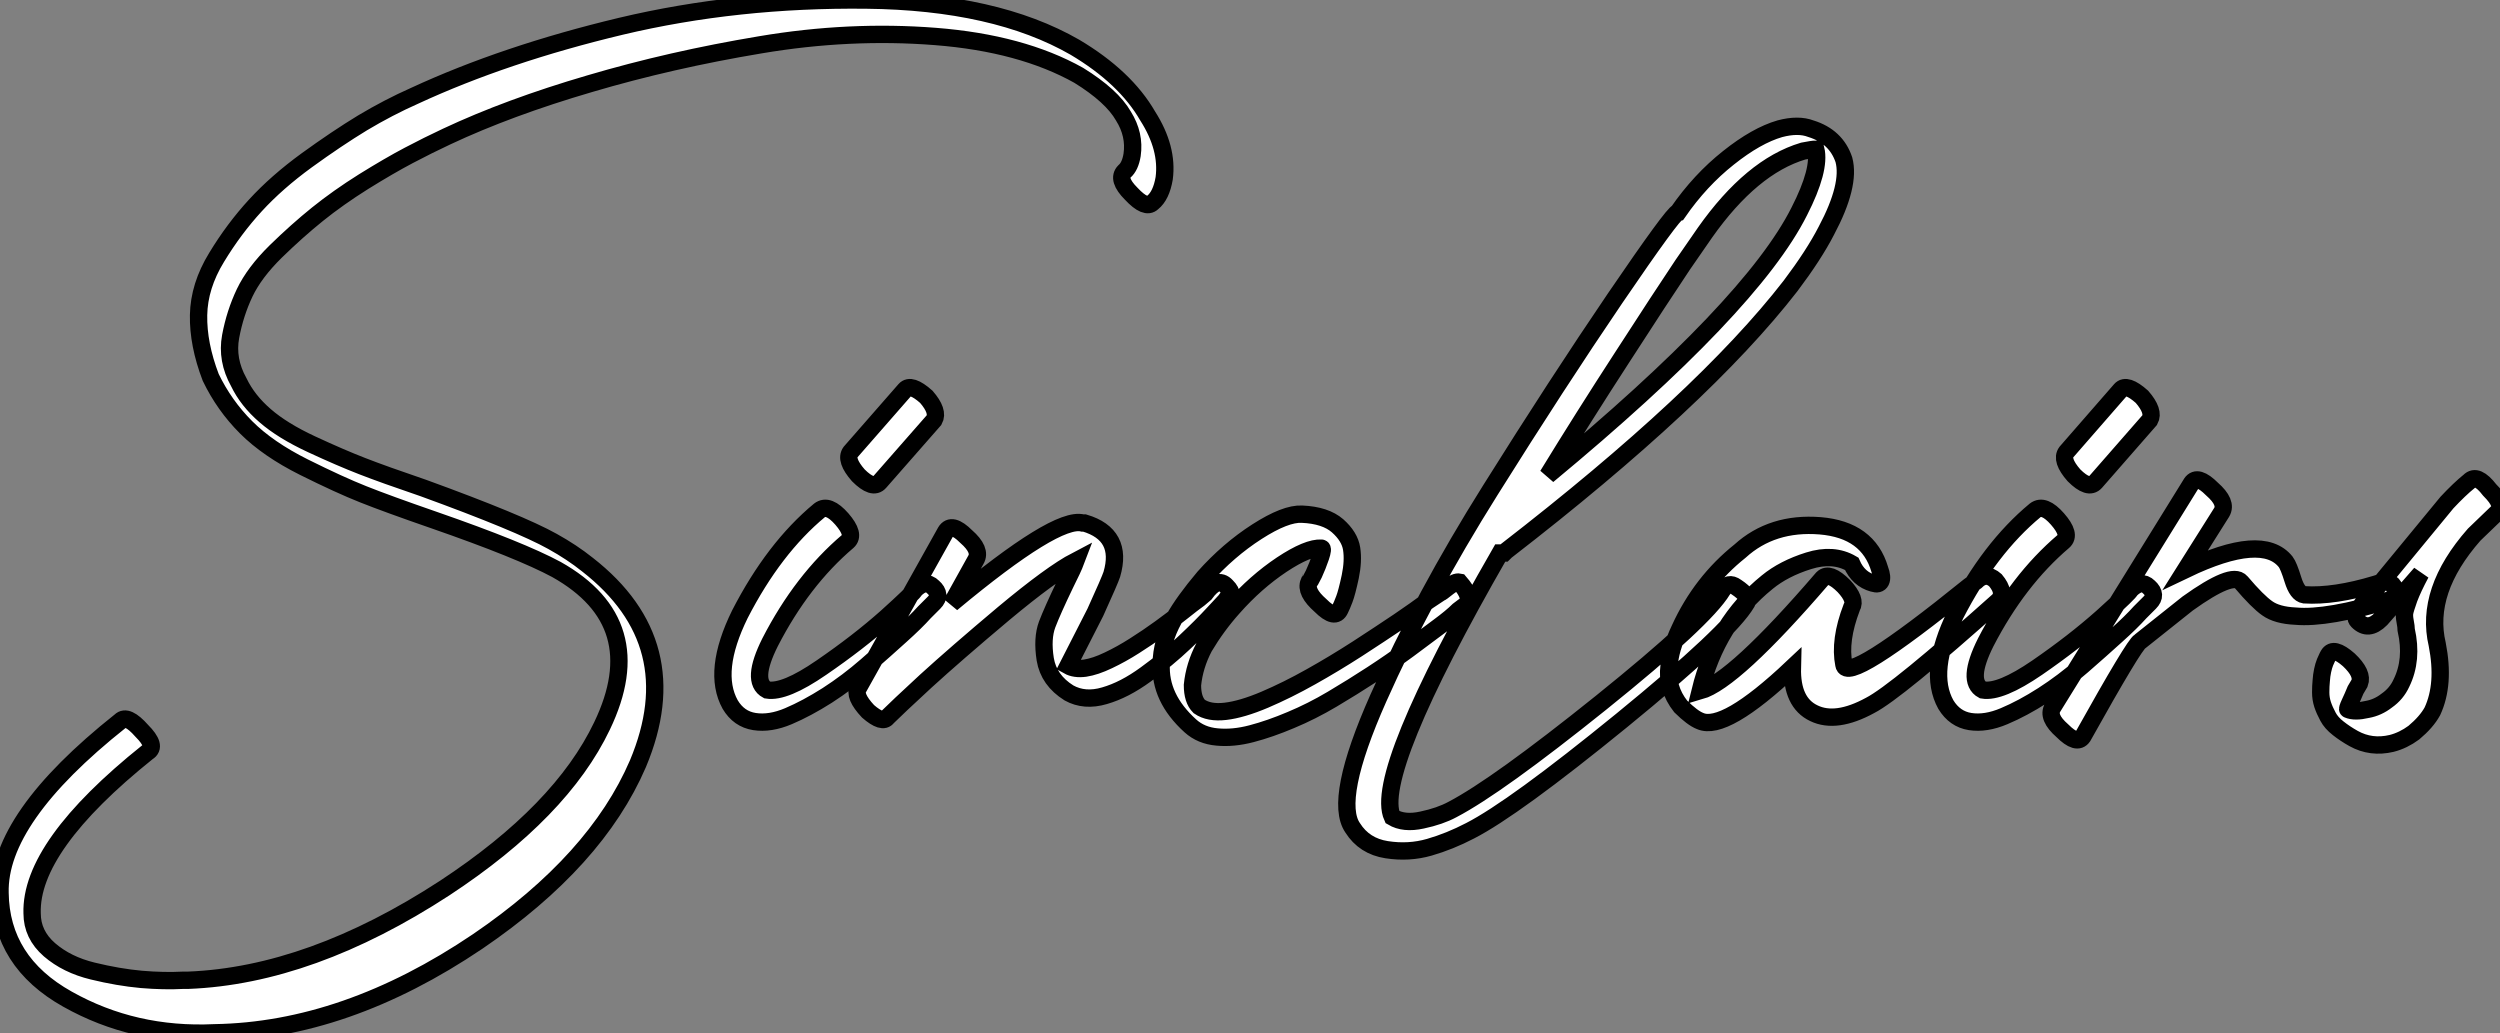 <?xml version="1.0" standalone="no"?>
<svg xmlns="http://www.w3.org/2000/svg" viewBox="-1.781 1.328 144.182 59.584"><rect x="-1.781" y="1.328" width="144.182" height="59.584" fill="#808080" stroke="none"/><path d="M65.80-39.42L65.80-39.42Q66.30-39.82 66.47-40.82L66.47-40.82Q66.70-42.56 65.52-44.41L65.52-44.41Q64.23-46.65 61.32-48.38L61.32-48.38Q56.73-51.02 49.28-51.10Q41.83-51.18 35.14-49.59Q28.45-47.99 23.24-45.58L23.24-45.58Q21.73-44.91 20.24-44.02Q18.76-43.12 17.02-41.86Q15.29-40.60 14.06-39.26Q12.82-37.91 11.82-36.26Q10.81-34.61 10.78-32.93Q10.75-31.25 11.48-29.34L11.48-29.34Q12.26-27.72 13.52-26.46Q14.78-25.20 16.86-24.16Q18.93-23.13 20.27-22.60Q21.62-22.06 24.36-21.11L24.36-21.11Q29.34-19.38 31.42-18.26L31.42-18.26Q36.90-15.18 34.05-9.24L34.05-9.24Q31.70-4.31 24.98 0.11L24.98 0.11Q17.25 5.15 10.19 5.43L10.19 5.43Q10.02 5.43 9.91 5.43L9.91 5.43Q8.79 5.49 7.48 5.38Q6.16 5.26 4.68 4.90Q3.19 4.54 2.18 3.67Q1.18 2.80 1.18 1.57L1.18 1.57Q1.06-2.30 7.84-7.73L7.84-7.73Q8.40-8.06 7.50-8.96L7.50-8.96Q6.66-9.91 6.27-9.52L6.27-9.52Q-0.78-3.92-0.67 0.39L-0.67 0.39Q-0.62 4.37 3.22 6.52Q7.06 8.68 11.70 8.46L11.70 8.46Q19.26 8.34 26.88 3.19L26.88 3.19Q33.71-1.46 36.12-7.06L36.12-7.06Q39.03-14 33.21-18.54L33.21-18.54Q32.31-19.26 31.19-19.88L31.19-19.88Q29.29-20.94 23.74-22.96L23.74-22.96Q21.45-23.74 20.22-24.22Q18.98-24.70 17.30-25.48Q15.62-26.26 14.62-27.13Q13.61-28 13.10-29.06L13.10-29.06Q12.38-30.35 12.63-31.70Q12.88-33.04 13.44-34.22Q14-35.39 15.23-36.60Q16.46-37.80 17.64-38.75Q18.82-39.70 20.30-40.63Q21.78-41.55 22.90-42.14Q24.02-42.73 25.09-43.23L25.09-43.23Q28.67-44.91 33.35-46.28Q38.02-47.66 43.18-48.52Q48.33-49.39 53.28-49Q58.24-48.61 61.54-46.76L61.54-46.76Q63.45-45.58 64.12-44.41L64.12-44.41Q64.79-43.34 64.62-42.17L64.62-42.17Q64.51-41.50 64.18-41.22L64.18-41.22Q63.73-40.77 64.57-39.93L64.57-39.93Q65.41-39.03 65.80-39.42ZM46.59-21.67L46.59-21.67Q43.96-19.49 42-15.68L42-15.68Q40.38-12.38 41.44-10.47L41.44-10.47Q41.94-9.63 42.84-9.49Q43.74-9.35 44.80-9.80Q45.86-10.25 47.04-11.00Q48.22-11.76 49.31-12.71Q50.40-13.66 51.27-14.45Q52.14-15.23 52.64-15.79L52.64-15.79L53.20-16.35Q53.65-16.80 53.14-17.25L53.14-17.25Q52.70-17.70 52.08-17.08L52.08-17.08Q52.08-16.97 50.46-15.51Q48.83-14.06 46.70-12.60Q44.58-11.14 43.57-11.31L43.57-11.31Q42.62-11.82 43.74-14.06L43.74-14.06Q45.58-17.64 48.22-19.88L48.22-19.88Q48.66-20.27 47.88-21.17Q47.10-22.06 46.59-21.67ZM50.06-23.30L50.06-23.30L53.20-26.88Q53.48-27.38 52.75-28.22L52.75-28.22Q51.86-29.01 51.52-28.62L51.52-28.62L48.38-25.03Q48.05-24.58 48.83-23.69L48.83-23.69Q49.67-22.85 50.06-23.30ZM53.87-20.44L53.87-20.44L48.83-11.42Q48.55-10.98 49.39-10.08L49.39-10.08Q50.23-9.35 50.51-9.74L50.51-9.74Q51.02-10.25 52.72-11.82Q54.43-13.38 57.20-15.71Q59.98-18.03 61.38-18.76L61.38-18.76Q61.21-18.31 60.76-17.42L60.76-17.42Q60.03-15.90 59.72-15.09Q59.42-14.28 59.61-13.08Q59.81-11.87 60.98-11.14L60.98-11.14Q61.88-10.64 63.03-10.98Q64.18-11.31 65.41-12.21Q66.64-13.10 67.65-14.06Q68.66-15.01 69.33-15.74L69.33-15.74L70-16.46Q70.34-16.91 70.28-17.02L70.28-17.02Q70.22-17.14 70.06-17.30L70.06-17.30Q69.55-17.86 68.82-16.86L68.82-16.86L68.49-16.58Q68.10-16.30 67.54-15.85Q66.98-15.40 66.25-14.87Q65.52-14.34 64.76-13.86Q64.01-13.38 63.25-13.02Q62.50-12.66 61.91-12.57Q61.32-12.49 60.93-12.71L60.93-12.71Q61.77-14.34 62.50-15.79L62.50-15.79Q63.34-17.64 63.45-17.98L63.45-17.98Q64.12-20.27 61.88-20.94L61.88-20.94L61.77-20.94Q60.26-21.34 54.21-16.30L54.21-16.30L55.61-18.82Q55.94-19.38 55.05-20.16L55.05-20.16Q54.21-21 53.87-20.44ZM76.61-15.96L76.61-15.96Q76.72-16.18 76.86-16.55Q77-16.91 77.20-17.84Q77.39-18.76 77.28-19.46Q77.17-20.16 76.47-20.78Q75.77-21.39 74.42-21.45L74.42-21.45Q73.47-21.50 71.82-20.44Q70.17-19.38 68.77-17.81L68.77-17.81Q67.59-16.41 67.03-15.40L67.03-15.40Q66.30-14.06 66.30-12.82L66.30-12.82Q66.19-10.86 67.98-9.24L67.98-9.24Q68.60-8.68 69.52-8.60Q70.45-8.51 71.51-8.79Q72.58-9.07 73.78-9.58Q74.98-10.08 76.16-10.78Q77.34-11.48 78.46-12.21Q79.58-12.94 80.56-13.66Q81.54-14.39 82.29-14.95Q83.05-15.51 83.44-15.90L83.44-15.90L83.89-16.24Q84.28-16.63 83.50-17.53L83.50-17.53Q83.27-17.58 82.85-17.25Q82.43-16.91 82.38-16.91L82.38-16.91L81.70-16.46Q81.03-15.96 80.00-15.26Q78.96-14.56 77.62-13.69Q76.27-12.82 74.93-12.07Q73.58-11.31 72.27-10.75Q70.95-10.19 70-10.08Q69.05-9.97 68.49-10.36L68.49-10.36Q68.10-10.75 68.10-11.59L68.10-11.59Q68.21-12.71 68.77-13.78L68.77-13.78Q69.50-15.01 70.45-16.07L70.45-16.07Q71.74-17.53 73.25-18.54Q74.76-19.54 75.54-19.49L75.54-19.49Q75.66-19.49 75.49-18.98Q75.32-18.48 75.10-18.00Q74.87-17.53 74.82-17.53L74.82-17.53Q74.59-16.97 75.49-16.18L75.49-16.18Q76.33-15.34 76.61-15.96ZM98.67-17.08L98.67-17.08Q97.66-15.40 91.67-10.58Q85.68-5.77 83.10-4.42L83.10-4.42Q82.38-4.03 81.34-3.81Q80.30-3.58 79.63-3.98L79.63-3.98Q78.51-6.44 85.85-19.21L85.85-19.21L86.07-19.21Q86.07-19.21 86.18-19.32L86.18-19.32Q97.55-28.11 102.59-34.61L102.59-34.61Q103.94-36.40 104.66-37.80L104.66-37.80Q106.06-40.43 105.67-41.89L105.67-41.89Q105.22-43.23 103.77-43.68L103.77-43.68Q103.04-43.96 101.98-43.68L101.98-43.68Q100.63-43.29 99.01-42Q97.38-40.71 96.10-38.86L96.10-38.86Q95.82-38.81 92.48-33.91Q89.15-29.01 85.29-22.85Q81.42-16.69 78.82-10.84Q76.22-4.98 77.34-3.36L77.34-3.36Q78.01-2.30 79.30-2.10Q80.58-1.90 81.76-2.24Q82.94-2.58 84.11-3.19L84.11-3.19Q86.63-4.48 92.85-9.55Q99.06-14.62 100.07-16.35L100.07-16.35Q100.30-16.69 99.46-17.25L99.46-17.25Q99.01-17.58 98.67-17.08ZM96.38-35.84L97.66-37.69Q100.35-41.50 103.32-42.39L103.32-42.39Q103.88-42.50 104.05-42.50L104.05-42.50Q104.33-41.33 103.10-38.92L103.10-38.92Q100.35-33.43 88.59-23.69L88.59-23.69Q90.61-26.99 92.88-30.49Q95.14-33.99 96.38-35.84L96.38-35.84ZM107.74-18.26L107.74-18.26Q107.07-20.55 104.30-20.78Q101.53-21 99.68-19.32L99.68-19.32Q97.44-17.53 96.21-14.84L96.21-14.84Q95.65-13.66 95.59-12.71L95.59-12.71Q95.42-11.42 96.26-10.36L96.26-10.36Q96.94-9.69 97.38-9.52L97.38-9.52Q98.78-8.90 102.70-12.60L102.70-12.60Q102.65-10.58 103.94-9.97Q105.22-9.35 107.18-10.42L107.18-10.42Q108.70-11.20 114.58-16.46L114.58-16.46Q115.02-16.91 114.41-17.64L114.41-17.64Q113.85-18.14 113.29-17.58L113.29-17.58Q113.29-17.58 112.90-17.30L112.90-17.30Q105.84-11.59 105.67-12.77L105.67-12.77Q105.39-14.17 106.12-16.07L106.12-16.07Q106.40-16.52 105.67-17.30L105.67-17.30Q104.83-18.14 104.44-17.75L104.44-17.75Q99.34-11.82 97.38-11.26L97.38-11.26Q98.34-15.18 101.25-17.53L101.25-17.53Q102.20-18.31 103.63-18.76Q105.06-19.21 106.12-18.59L106.12-18.59Q106.51-17.70 107.35-17.47L107.35-17.47Q107.69-17.36 107.80-17.58Q107.91-17.81 107.74-18.26ZM116.70-21.67L116.70-21.67Q114.07-19.49 112.11-15.68L112.11-15.68Q110.49-12.38 111.55-10.47L111.55-10.47Q112.06-9.63 112.95-9.49Q113.85-9.35 114.91-9.80Q115.98-10.25 117.15-11.00Q118.33-11.76 119.42-12.71Q120.51-13.66 121.38-14.45Q122.25-15.23 122.75-15.79L122.75-15.79L123.31-16.35Q123.76-16.80 123.26-17.25L123.26-17.25Q122.81-17.70 122.19-17.08L122.19-17.08Q122.19-16.97 120.57-15.51Q118.94-14.06 116.82-12.60Q114.69-11.14 113.68-11.31L113.68-11.31Q112.73-11.82 113.85-14.06L113.85-14.06Q115.70-17.64 118.33-19.88L118.33-19.88Q118.78-20.27 117.99-21.17Q117.21-22.06 116.70-21.67ZM120.18-23.30L120.18-23.30L123.31-26.88Q123.59-27.38 122.86-28.22L122.86-28.22Q121.97-29.01 121.63-28.62L121.63-28.62L118.50-25.03Q118.16-24.58 118.94-23.69L118.94-23.69Q119.78-22.85 120.18-23.30ZM125.72-23.24L125.72-23.24L117.71-10.30Q117.38-9.74 118.27-8.96L118.27-8.96Q119.11-8.12 119.45-8.62L119.45-8.62Q122.42-13.94 122.75-14.11L122.75-14.11Q122.75-14.11 125.50-16.30L125.50-16.30Q128.07-18.14 128.58-17.53L128.58-17.53Q129.53-16.41 130.09-16.02Q130.65-15.62 131.71-15.57L131.71-15.57Q133.56-15.40 137.20-16.52L137.20-16.52Q137.82-16.63 137.37-17.30L137.37-17.30Q137.14-17.70 136.36-17.42L136.36-17.42Q133.95-16.69 132.22-16.80L132.22-16.80Q131.82-16.86 131.57-17.67Q131.32-18.48 131.15-18.70L131.15-18.70Q129.81-20.38 125.38-18.26L125.38-18.26L127.46-21.56Q127.79-22.12 126.90-22.90L126.90-22.90Q126.06-23.74 125.72-23.24ZM136.64-15.40L136.64-15.40L138.94-18.03Q138.49-17.19 138.26-16.58Q138.04-15.96 138.01-15.76Q137.98-15.57 138.04-15.26Q138.10-14.95 138.10-14.78L138.10-14.78Q138.49-13.05 137.82-11.70L137.82-11.70Q137.54-11.09 136.98-10.70L136.98-10.70Q136.47-10.30 135.86-10.19L135.86-10.19Q135.13-10.02 134.74-10.19L134.74-10.19Q134.68-10.19 134.85-10.56Q135.02-10.92 135.18-11.31L135.18-11.31L135.41-11.70Q135.63-12.26 134.79-13.05L134.79-13.05Q133.90-13.83 133.62-13.33L133.62-13.33L133.56-13.22Q133.50-13.10 133.42-12.91Q133.34-12.71 133.28-12.43Q133.22-12.15 133.20-11.84Q133.17-11.54 133.17-11.17Q133.17-10.81 133.28-10.47Q133.39-10.14 133.59-9.77Q133.78-9.41 134.18-9.10Q134.57-8.79 135.07-8.51L135.07-8.51Q136.08-7.95 137.26-8.23L137.26-8.23Q137.93-8.40 138.54-8.85L138.54-8.85Q139.27-9.46 139.61-10.08L139.61-10.08Q140.34-11.65 139.89-13.94L139.89-13.94Q139.16-17.02 142.02-20.27L142.02-20.27L143.36-21.56Q143.81-21.95 142.91-22.85L142.91-22.85Q142.18-23.80 141.74-23.35L141.74-23.35Q141.18-22.90 140.45-22.12L140.45-22.12L136.25-17.02Q134.90-15.68 135.30-15.29L135.30-15.29Q135.91-14.67 136.64-15.40Z" fill="white" stroke="black" transform="translate(0 0) scale(1 1) translate(-1.109 52.432)"/></svg>